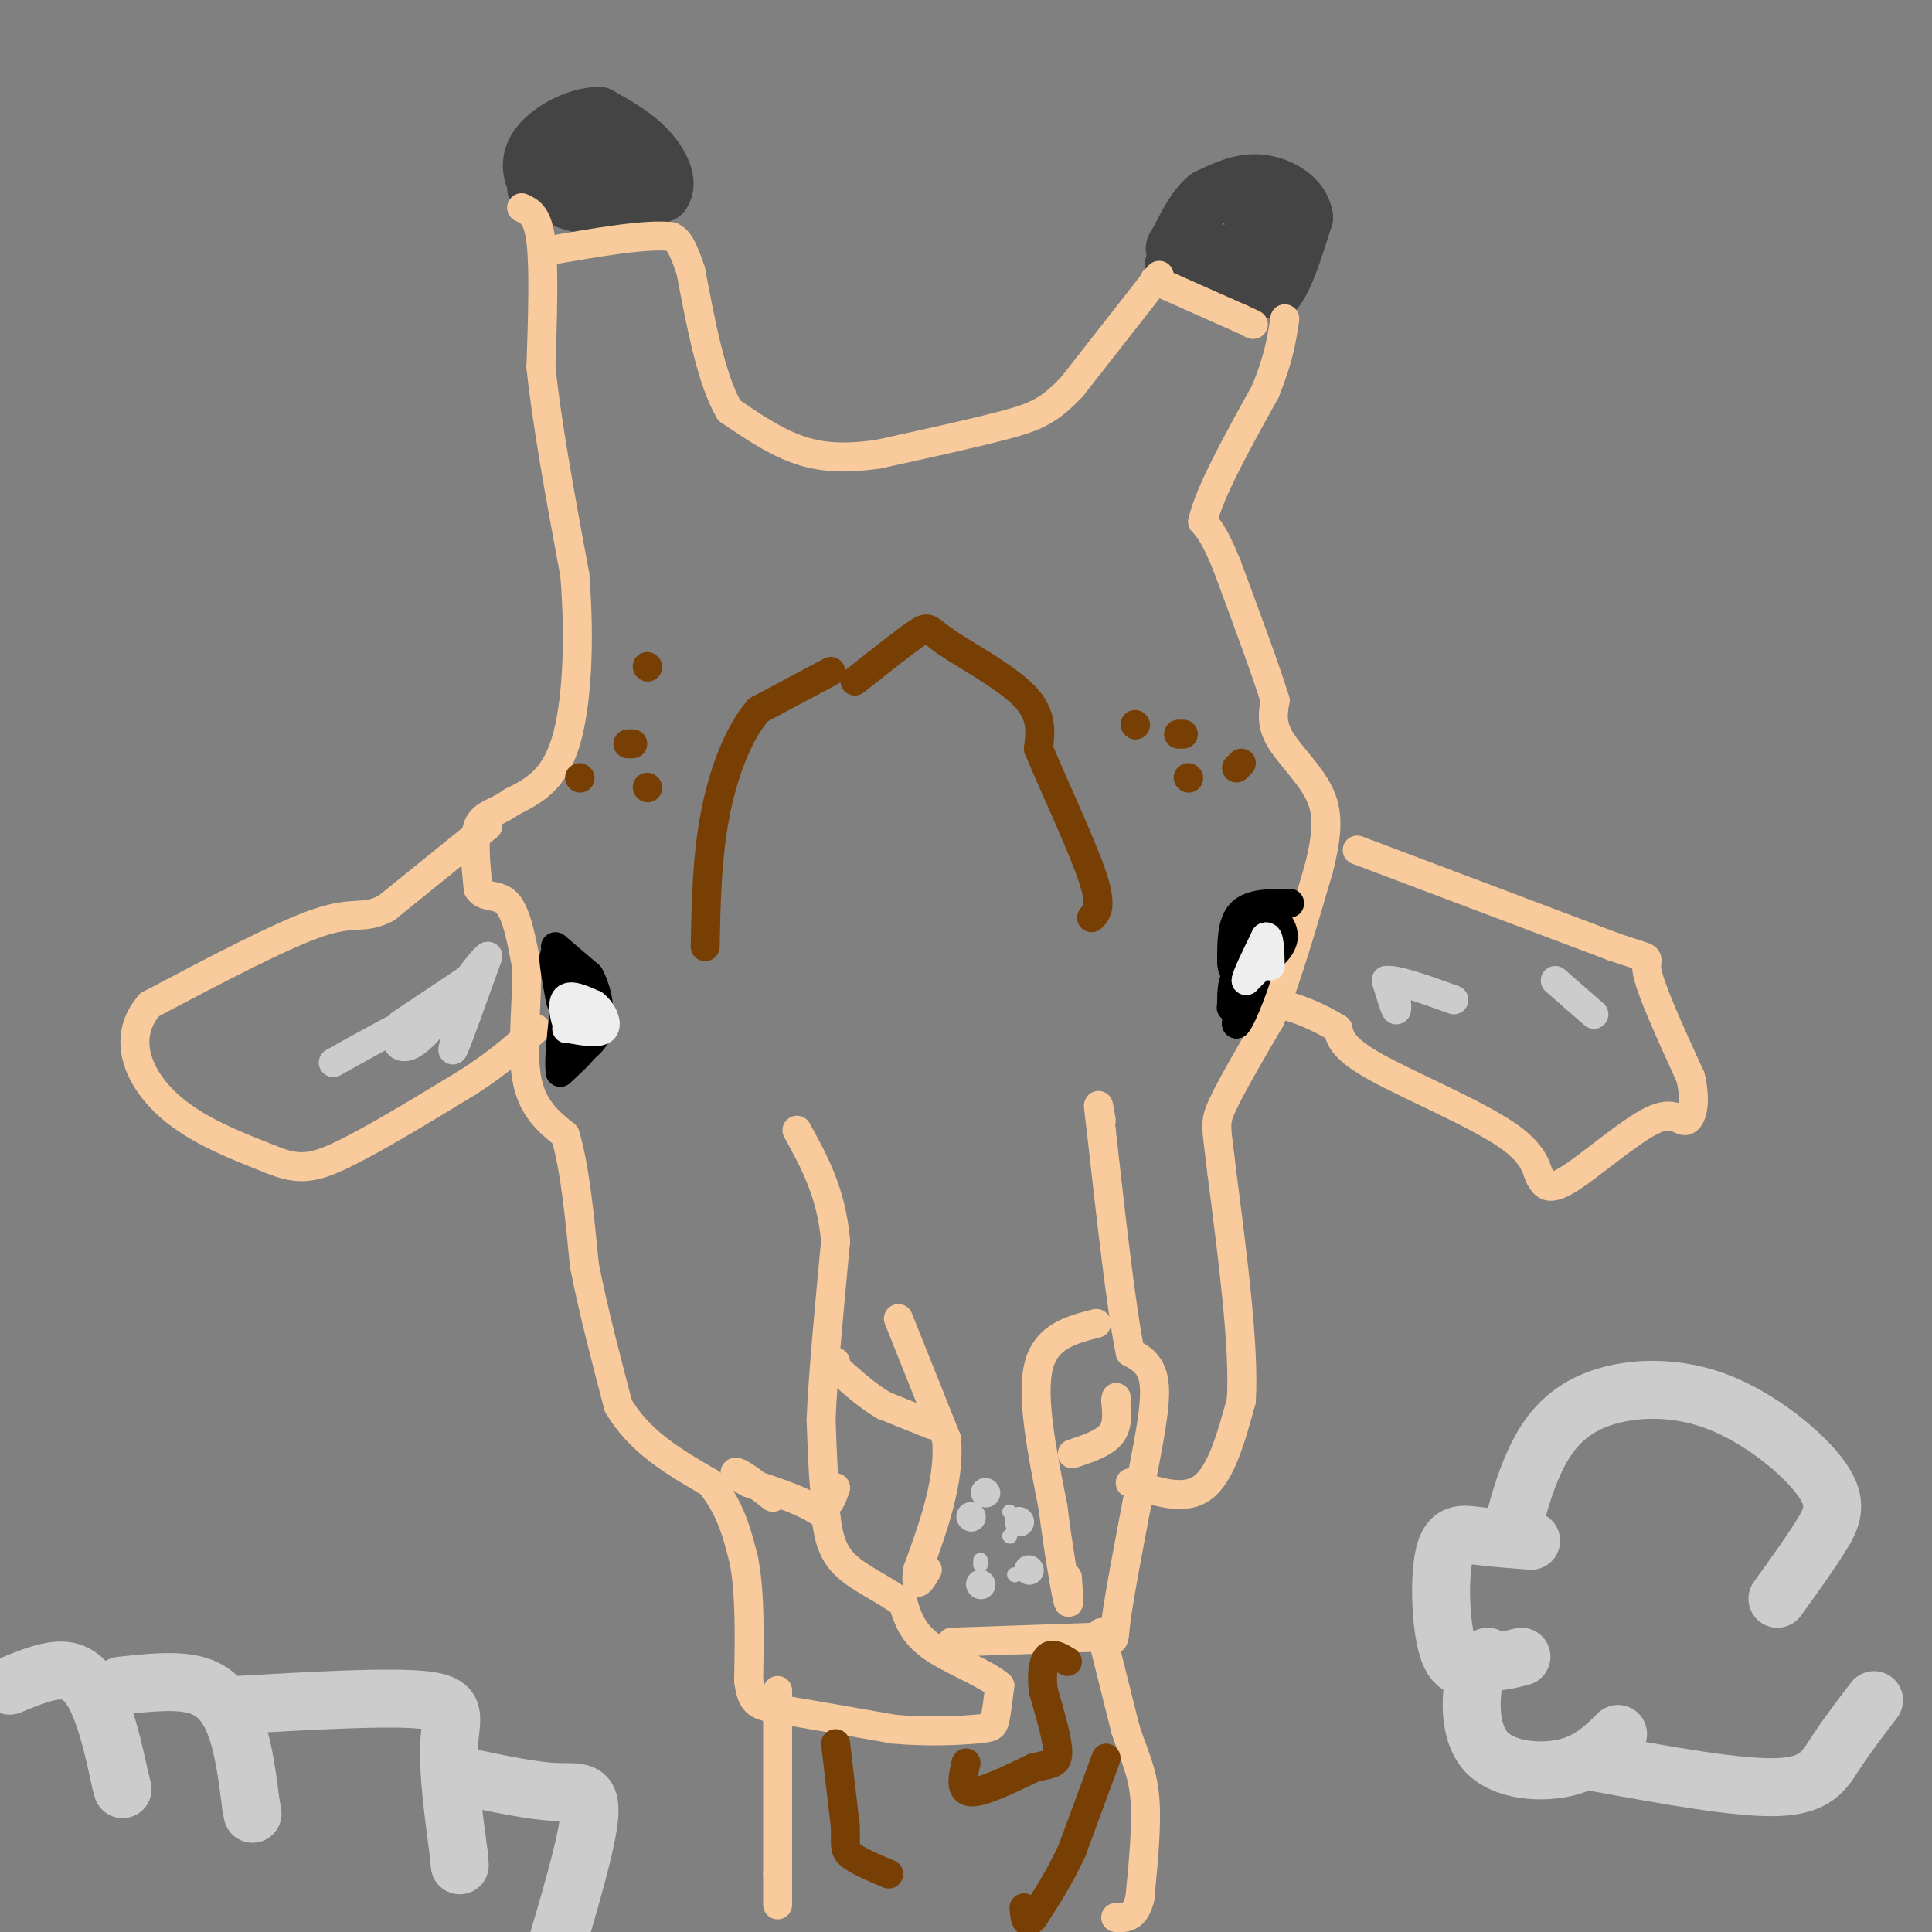 <svg viewBox='0 0 400 400' version='1.1' xmlns='http://www.w3.org/2000/svg' xmlns:xlink='http://www.w3.org/1999/xlink'><rect x="0" y="0" width="400" height="400" fill="#808080" stroke="none"/><g fill='none' stroke='#444444' stroke-width='12' stroke-linecap='round' stroke-linejoin='round'><path d='M111,39c4.833,1.917 9.667,3.833 14,4c4.333,0.167 8.167,-1.417 12,-3'/><path d='M137,40c1.644,-2.156 -0.244,-6.044 -3,-9c-2.756,-2.956 -6.378,-4.978 -10,-7'/><path d='M124,24c-4.536,-0.048 -10.875,3.333 -13,7c-2.125,3.667 -0.036,7.619 2,9c2.036,1.381 4.018,0.190 6,-1'/><path d='M119,39c3.143,-0.869 8.000,-2.542 9,-5c1.000,-2.458 -1.857,-5.702 -2,-6c-0.143,-0.298 2.429,2.351 5,5'/><path d='M243,55c0.000,0.000 15.000,4.000 15,4'/><path d='M258,59c3.500,0.833 4.750,0.917 6,1'/><path d='M264,60c2.000,-2.333 4.000,-8.667 6,-15'/><path d='M270,45c-0.578,-4.022 -5.022,-6.578 -9,-7c-3.978,-0.422 -7.489,1.289 -11,3'/><path d='M250,41c-2.949,2.410 -4.821,6.935 -6,9c-1.179,2.065 -1.663,1.671 3,2c4.663,0.329 14.475,1.380 18,1c3.525,-0.380 0.762,-2.190 -2,-4'/><path d='M263,49c-1.000,-1.500 -2.500,-3.250 -4,-5'/><path d='M126,34c0.000,0.000 -7.000,2.000 -7,2'/></g>
<g fill='none' stroke='#f9cb9c' stroke-width='6' stroke-linecap='round' stroke-linejoin='round'><path d='M108,43c1.667,0.750 3.333,1.500 4,7c0.667,5.500 0.333,15.750 0,26'/><path d='M112,76c1.167,11.500 4.083,27.250 7,43'/><path d='M119,119c1.133,13.933 0.467,27.267 -2,35c-2.467,7.733 -6.733,9.867 -11,12'/><path d='M106,166c-3.267,2.400 -5.933,2.400 -7,5c-1.067,2.600 -0.533,7.800 0,13'/><path d='M99,184c1.156,2.111 4.044,0.889 6,3c1.956,2.111 2.978,7.556 4,13'/><path d='M109,200c0.267,6.600 -1.067,16.600 0,23c1.067,6.400 4.533,9.200 8,12'/><path d='M117,235c2.000,6.500 3.000,16.750 4,27'/><path d='M121,262c1.833,9.333 4.417,19.167 7,29'/><path d='M128,291c4.333,7.500 11.667,11.750 19,16'/><path d='M147,307c4.333,5.333 5.667,10.667 7,16'/><path d='M154,323c1.333,6.833 1.167,15.917 1,25'/><path d='M155,348c0.689,5.044 1.911,5.156 7,6c5.089,0.844 14.044,2.422 23,4'/><path d='M185,358c7.179,0.655 13.625,0.292 17,0c3.375,-0.292 3.679,-0.512 4,-2c0.321,-1.488 0.661,-4.244 1,-7'/><path d='M207,349c-2.689,-2.467 -9.911,-5.133 -14,-8c-4.089,-2.867 -5.044,-5.933 -6,-9'/><path d='M187,332c-3.422,-2.733 -8.978,-5.067 -12,-8c-3.022,-2.933 -3.511,-6.467 -4,-10'/><path d='M171,314c-3.333,-2.833 -9.667,-4.917 -16,-7'/><path d='M155,307c-3.244,-1.756 -3.356,-2.644 -2,-2c1.356,0.644 4.178,2.822 7,5'/><path d='M197,340c0.000,0.000 29.000,-1.000 29,-1'/><path d='M226,339c5.400,0.422 4.400,1.978 5,-3c0.600,-4.978 2.800,-16.489 5,-28'/><path d='M236,308c1.667,-8.711 3.333,-16.489 3,-21c-0.333,-4.511 -2.667,-5.756 -5,-7'/><path d='M234,280c-1.833,-8.833 -3.917,-27.417 -6,-46'/><path d='M228,234c-1.000,-8.000 -0.500,-5.000 0,-2'/><path d='M173,308c-0.750,2.167 -1.500,4.333 -2,2c-0.500,-2.333 -0.750,-9.167 -1,-16'/><path d='M170,294c0.333,-8.833 1.667,-22.917 3,-37'/><path d='M173,257c-0.833,-10.000 -4.417,-16.500 -8,-23'/><path d='M186,273c0.000,0.000 10.000,25.000 10,25'/><path d='M196,298c0.667,8.667 -2.667,17.833 -6,27'/><path d='M190,325c-0.667,4.500 0.667,2.250 2,0'/><path d='M227,274c-5.250,1.333 -10.500,2.667 -12,9c-1.500,6.333 0.750,17.667 3,29'/><path d='M218,312c1.133,8.911 2.467,16.689 3,19c0.533,2.311 0.267,-0.844 0,-4'/><path d='M221,327c0.000,-0.667 0.000,-0.333 0,0'/><path d='M222,301c3.250,-1.083 6.500,-2.167 8,-4c1.500,-1.833 1.250,-4.417 1,-7'/><path d='M231,290c0.167,-1.167 0.083,-0.583 0,0'/><path d='M193,295c0.000,0.000 -10.000,-4.000 -10,-4'/><path d='M183,291c-3.167,-1.833 -6.083,-4.417 -9,-7'/><path d='M174,284c-1.667,-1.500 -1.333,-1.750 -1,-2'/><path d='M228,338c0.000,0.000 5.000,20.000 5,20'/><path d='M233,358c1.711,5.289 3.489,8.511 4,14c0.511,5.489 -0.244,13.244 -1,21'/><path d='M236,393c-1.000,4.167 -3.000,4.083 -5,4'/><path d='M161,350c0.000,0.000 0.000,38.000 0,38'/><path d='M161,388c0.000,7.333 0.000,6.667 0,6'/><path d='M234,307c5.583,1.917 11.167,3.833 15,1c3.833,-2.833 5.917,-10.417 8,-18'/><path d='M257,290c0.667,-10.833 -1.667,-28.917 -4,-47'/><path d='M253,243c-1.067,-9.622 -1.733,-10.178 0,-14c1.733,-3.822 5.867,-10.911 10,-18'/><path d='M263,211c3.333,-8.167 6.667,-19.583 10,-31'/><path d='M273,180c2.012,-7.857 2.042,-12.000 0,-16c-2.042,-4.000 -6.155,-7.857 -8,-11c-1.845,-3.143 -1.423,-5.571 -1,-8'/><path d='M264,145c-1.833,-6.000 -5.917,-17.000 -10,-28'/><path d='M254,117c-2.500,-6.167 -3.750,-7.583 -5,-9'/><path d='M249,108c1.333,-6.000 7.167,-16.500 13,-27'/><path d='M262,81c2.833,-7.000 3.417,-11.000 4,-15'/><path d='M240,57c0.000,0.000 -18.000,23.000 -18,23'/><path d='M222,80c-4.756,5.089 -7.644,6.311 -14,8c-6.356,1.689 -16.178,3.844 -26,6'/><path d='M182,94c-7.200,1.067 -12.200,0.733 -17,-1c-4.800,-1.733 -9.400,-4.867 -14,-8'/><path d='M151,85c-3.667,-6.167 -5.833,-17.583 -8,-29'/><path d='M143,56c-2.000,-6.000 -3.000,-6.500 -4,-7'/><path d='M139,49c-5.000,-0.667 -15.500,1.167 -26,3'/><path d='M239,58c0.000,0.000 18.000,8.000 18,8'/><path d='M257,66c3.333,1.500 2.667,1.250 2,1'/><path d='M101,171c0.000,0.000 -21.000,17.000 -21,17'/><path d='M80,188c-4.822,2.556 -6.378,0.444 -14,3c-7.622,2.556 -21.311,9.778 -35,17'/><path d='M31,208c-5.756,6.556 -2.644,14.444 3,20c5.644,5.556 13.822,8.778 22,12'/><path d='M56,240c5.600,2.311 8.600,2.089 15,-1c6.400,-3.089 16.200,-9.044 26,-15'/><path d='M97,224c6.667,-4.333 10.333,-7.667 14,-11'/><path d='M281,176c0.000,0.000 53.000,20.000 53,20'/><path d='M334,196c9.400,3.244 6.400,1.356 7,5c0.600,3.644 4.800,12.822 9,22'/><path d='M350,223c1.338,5.633 0.183,8.716 -1,9c-1.183,0.284 -2.396,-2.231 -7,0c-4.604,2.231 -12.601,9.209 -17,12c-4.399,2.791 -5.199,1.396 -6,0'/><path d='M319,244c-1.000,-1.298 -0.500,-4.542 -7,-9c-6.500,-4.458 -20.000,-10.131 -27,-14c-7.000,-3.869 -7.500,-5.935 -8,-8'/><path d='M277,213c-3.822,-2.489 -9.378,-4.711 -12,-5c-2.622,-0.289 -2.311,1.356 -2,3'/></g>
<g fill='none' stroke='#783f04' stroke-width='6' stroke-linecap='round' stroke-linejoin='round'><path d='M173,361c0.000,0.000 2.000,17.000 2,17'/><path d='M175,378c0.178,3.800 -0.378,4.800 1,6c1.378,1.200 4.689,2.600 8,4'/><path d='M200,365c-0.667,2.917 -1.333,5.833 1,6c2.333,0.167 7.667,-2.417 13,-5'/><path d='M214,366c3.267,-0.867 4.933,-0.533 5,-3c0.067,-2.467 -1.467,-7.733 -3,-13'/><path d='M216,350c-0.422,-3.622 0.022,-6.178 1,-7c0.978,-0.822 2.489,0.089 4,1'/><path d='M229,364c0.000,0.000 -7.000,19.000 -7,19'/><path d='M222,383c-2.500,5.500 -5.250,9.750 -8,14'/><path d='M214,397c-1.667,2.000 -1.833,0.000 -2,-2'/><path d='M172,139c0.000,0.000 -15.000,8.000 -15,8'/><path d='M157,147c-4.244,4.933 -7.356,13.267 -9,22c-1.644,8.733 -1.822,17.867 -2,27'/><path d='M177,141c5.274,-4.190 10.548,-8.381 13,-10c2.452,-1.619 2.083,-0.667 6,2c3.917,2.667 12.119,7.048 16,11c3.881,3.952 3.440,7.476 3,11'/><path d='M215,155c2.911,7.089 8.689,19.311 11,26c2.311,6.689 1.156,7.844 0,9'/></g>
<g fill='none' stroke='#000000' stroke-width='6' stroke-linecap='round' stroke-linejoin='round'><path d='M115,196c0.000,0.000 7.000,6.000 7,6'/><path d='M122,202c1.667,2.933 2.333,7.267 2,10c-0.333,2.733 -1.667,3.867 -3,5'/><path d='M121,217c-1.333,1.667 -3.167,3.333 -5,5'/><path d='M116,222c-0.500,-2.833 0.750,-12.417 2,-22'/><path d='M118,200c0.833,-1.500 1.917,5.750 3,13'/><path d='M121,213c-0.500,-0.333 -3.250,-7.667 -6,-15'/><path d='M115,198c-0.833,-1.000 0.083,4.000 1,9'/><path d='M116,207c0.833,2.333 2.417,3.667 4,5'/><path d='M267,187c-4.000,0.000 -8.000,0.000 -10,2c-2.000,2.000 -2.000,6.000 -2,10'/><path d='M255,199c0.000,2.167 1.000,2.583 2,3'/><path d='M257,202c2.133,-0.600 6.467,-3.600 8,-6c1.533,-2.400 0.267,-4.200 -1,-6'/><path d='M264,190c-1.400,0.222 -4.400,3.778 -6,8c-1.600,4.222 -1.800,9.111 -2,14'/><path d='M256,212c1.022,-0.844 4.578,-9.956 5,-13c0.422,-3.044 -2.289,-0.022 -5,3'/><path d='M256,202c-1.000,1.500 -1.000,3.750 -1,6'/><path d='M255,208c-0.167,1.000 -0.083,0.500 0,0'/></g>
<g fill='none' stroke='#eeeeee' stroke-width='6' stroke-linecap='round' stroke-linejoin='round'><path d='M120,207c0.000,0.000 0.100,0.100 0.1,0.1'/><path d='M260,200c0.000,0.000 0.100,0.100 0.1,0.1'/><path d='M262,199c0.000,0.000 -4.000,4.000 -4,4'/><path d='M258,203c0.000,-0.833 2.000,-4.917 4,-9'/><path d='M262,194c0.833,-0.500 0.917,2.750 1,6'/><path d='M120,209c0.000,0.000 -2.000,4.000 -2,4'/><path d='M118,213c-0.800,-0.756 -1.800,-4.644 -1,-6c0.800,-1.356 3.400,-0.178 6,1'/><path d='M123,208c1.689,1.267 2.911,3.933 2,5c-0.911,1.067 -3.956,0.533 -7,0'/><path d='M118,213c-1.167,0.000 -0.583,0.000 0,0'/></g>
<g fill='none' stroke='#783f04' stroke-width='6' stroke-linecap='round' stroke-linejoin='round'><path d='M120,161c0.000,0.000 0.100,0.100 0.1,0.1'/><path d='M130,154c0.000,0.000 1.000,0.000 1,0'/><path d='M134,163c0.000,0.000 0.100,0.100 0.1,0.1'/><path d='M134,138c0.000,0.000 0.100,0.100 0.1,0.1'/><path d='M235,150c0.000,0.000 0.100,0.100 0.1,0.1'/><path d='M244,152c0.000,0.000 1.000,0.000 1,0'/><path d='M246,161c0.000,0.000 0.100,0.100 0.1,0.1'/><path d='M256,159c0.000,0.000 1.000,-1.000 1,-1'/></g>
<g fill='none' stroke='#cccccc' stroke-width='6' stroke-linecap='round' stroke-linejoin='round'><path d='M98,202c0.000,0.000 -15.000,10.000 -15,10'/><path d='M96,209c-1.417,4.917 -2.833,9.833 -2,8c0.833,-1.833 3.917,-10.417 7,-19'/><path d='M101,198c-1.476,0.583 -8.667,11.542 -13,16c-4.333,4.458 -5.810,2.417 -6,1c-0.190,-1.417 0.905,-2.208 2,-3'/><path d='M84,212c-2.167,0.833 -8.583,4.417 -15,8'/><path d='M289,206c0.167,1.750 0.333,3.500 0,3c-0.333,-0.500 -1.167,-3.250 -2,-6'/><path d='M287,203c2.000,-0.333 8.000,1.833 14,4'/><path d='M322,203c0.000,0.000 8.000,7.000 8,7'/></g>
<g fill='none' stroke='#cccccc' stroke-width='3' stroke-linecap='round' stroke-linejoin='round'><path d='M200,315c0.000,0.000 0.100,0.100 0.1,0.1'/><path d='M209,313c0.000,0.000 0.100,0.100 0.1,0.1'/><path d='M210,326c0.000,0.000 0.100,0.100 0.1,0.1'/><path d='M204,329c0.000,0.000 0.100,0.100 0.1,0.1'/><path d='M209,318c0.000,0.000 0.100,0.100 0.1,0.1'/><path d='M203,323c0.000,0.000 0.000,1.000 0,1'/></g>
<g fill='none' stroke='#cccccc' stroke-width='6' stroke-linecap='round' stroke-linejoin='round'><path d='M211,315c0.000,0.000 0.100,0.100 0.1,0.1'/><path d='M203,328c0.000,0.000 0.100,0.100 0.1,0.1'/><path d='M201,314c0.000,0.000 0.100,0.100 0.1,0.1'/><path d='M204,309c0.000,0.000 0.100,0.100 0.1,0.1'/><path d='M213,325c0.000,0.000 0.100,0.100 0.1,0.1'/></g>
<g fill='none' stroke='#cccccc' stroke-width='12' stroke-linecap='round' stroke-linejoin='round'><path d='M2,349c4.378,-1.822 8.756,-3.644 12,-3c3.244,0.644 5.356,3.756 7,8c1.644,4.244 2.822,9.622 4,15'/><path d='M25,369c0.667,2.500 0.333,1.250 0,0'/><path d='M25,349c5.933,-0.644 11.867,-1.289 16,0c4.133,1.289 6.467,4.511 8,9c1.533,4.489 2.267,10.244 3,16'/><path d='M52,374c0.500,2.667 0.250,1.333 0,0'/><path d='M49,353c15.956,-0.911 31.911,-1.822 39,-1c7.089,0.822 5.311,3.378 5,9c-0.311,5.622 0.844,14.311 2,23'/><path d='M95,384c0.333,3.833 0.167,1.917 0,0'/><path d='M97,368c6.644,1.400 13.289,2.800 18,3c4.711,0.200 7.489,-0.800 7,5c-0.489,5.800 -4.244,18.400 -8,31'/><path d='M317,319c-3.875,-0.292 -7.750,-0.583 -11,-1c-3.250,-0.417 -5.875,-0.958 -7,4c-1.125,4.958 -0.750,15.417 1,20c1.750,4.583 4.875,3.292 8,2'/><path d='M308,344c2.500,0.167 4.750,-0.417 7,-1'/><path d='M308,343c-1.196,1.083 -2.393,2.167 -3,6c-0.607,3.833 -0.625,10.417 3,14c3.625,3.583 10.893,4.167 16,3c5.107,-1.167 8.054,-4.083 11,-7'/><path d='M313,317c1.338,-5.091 2.676,-10.181 5,-15c2.324,-4.819 5.634,-9.366 12,-12c6.366,-2.634 15.789,-3.356 25,0c9.211,3.356 18.211,10.788 22,16c3.789,5.212 2.368,8.203 0,12c-2.368,3.797 -5.684,8.398 -9,13'/><path d='M331,365c14.467,2.644 28.933,5.289 37,5c8.067,-0.289 9.733,-3.511 12,-7c2.267,-3.489 5.133,-7.244 8,-11'/></g>
</svg>